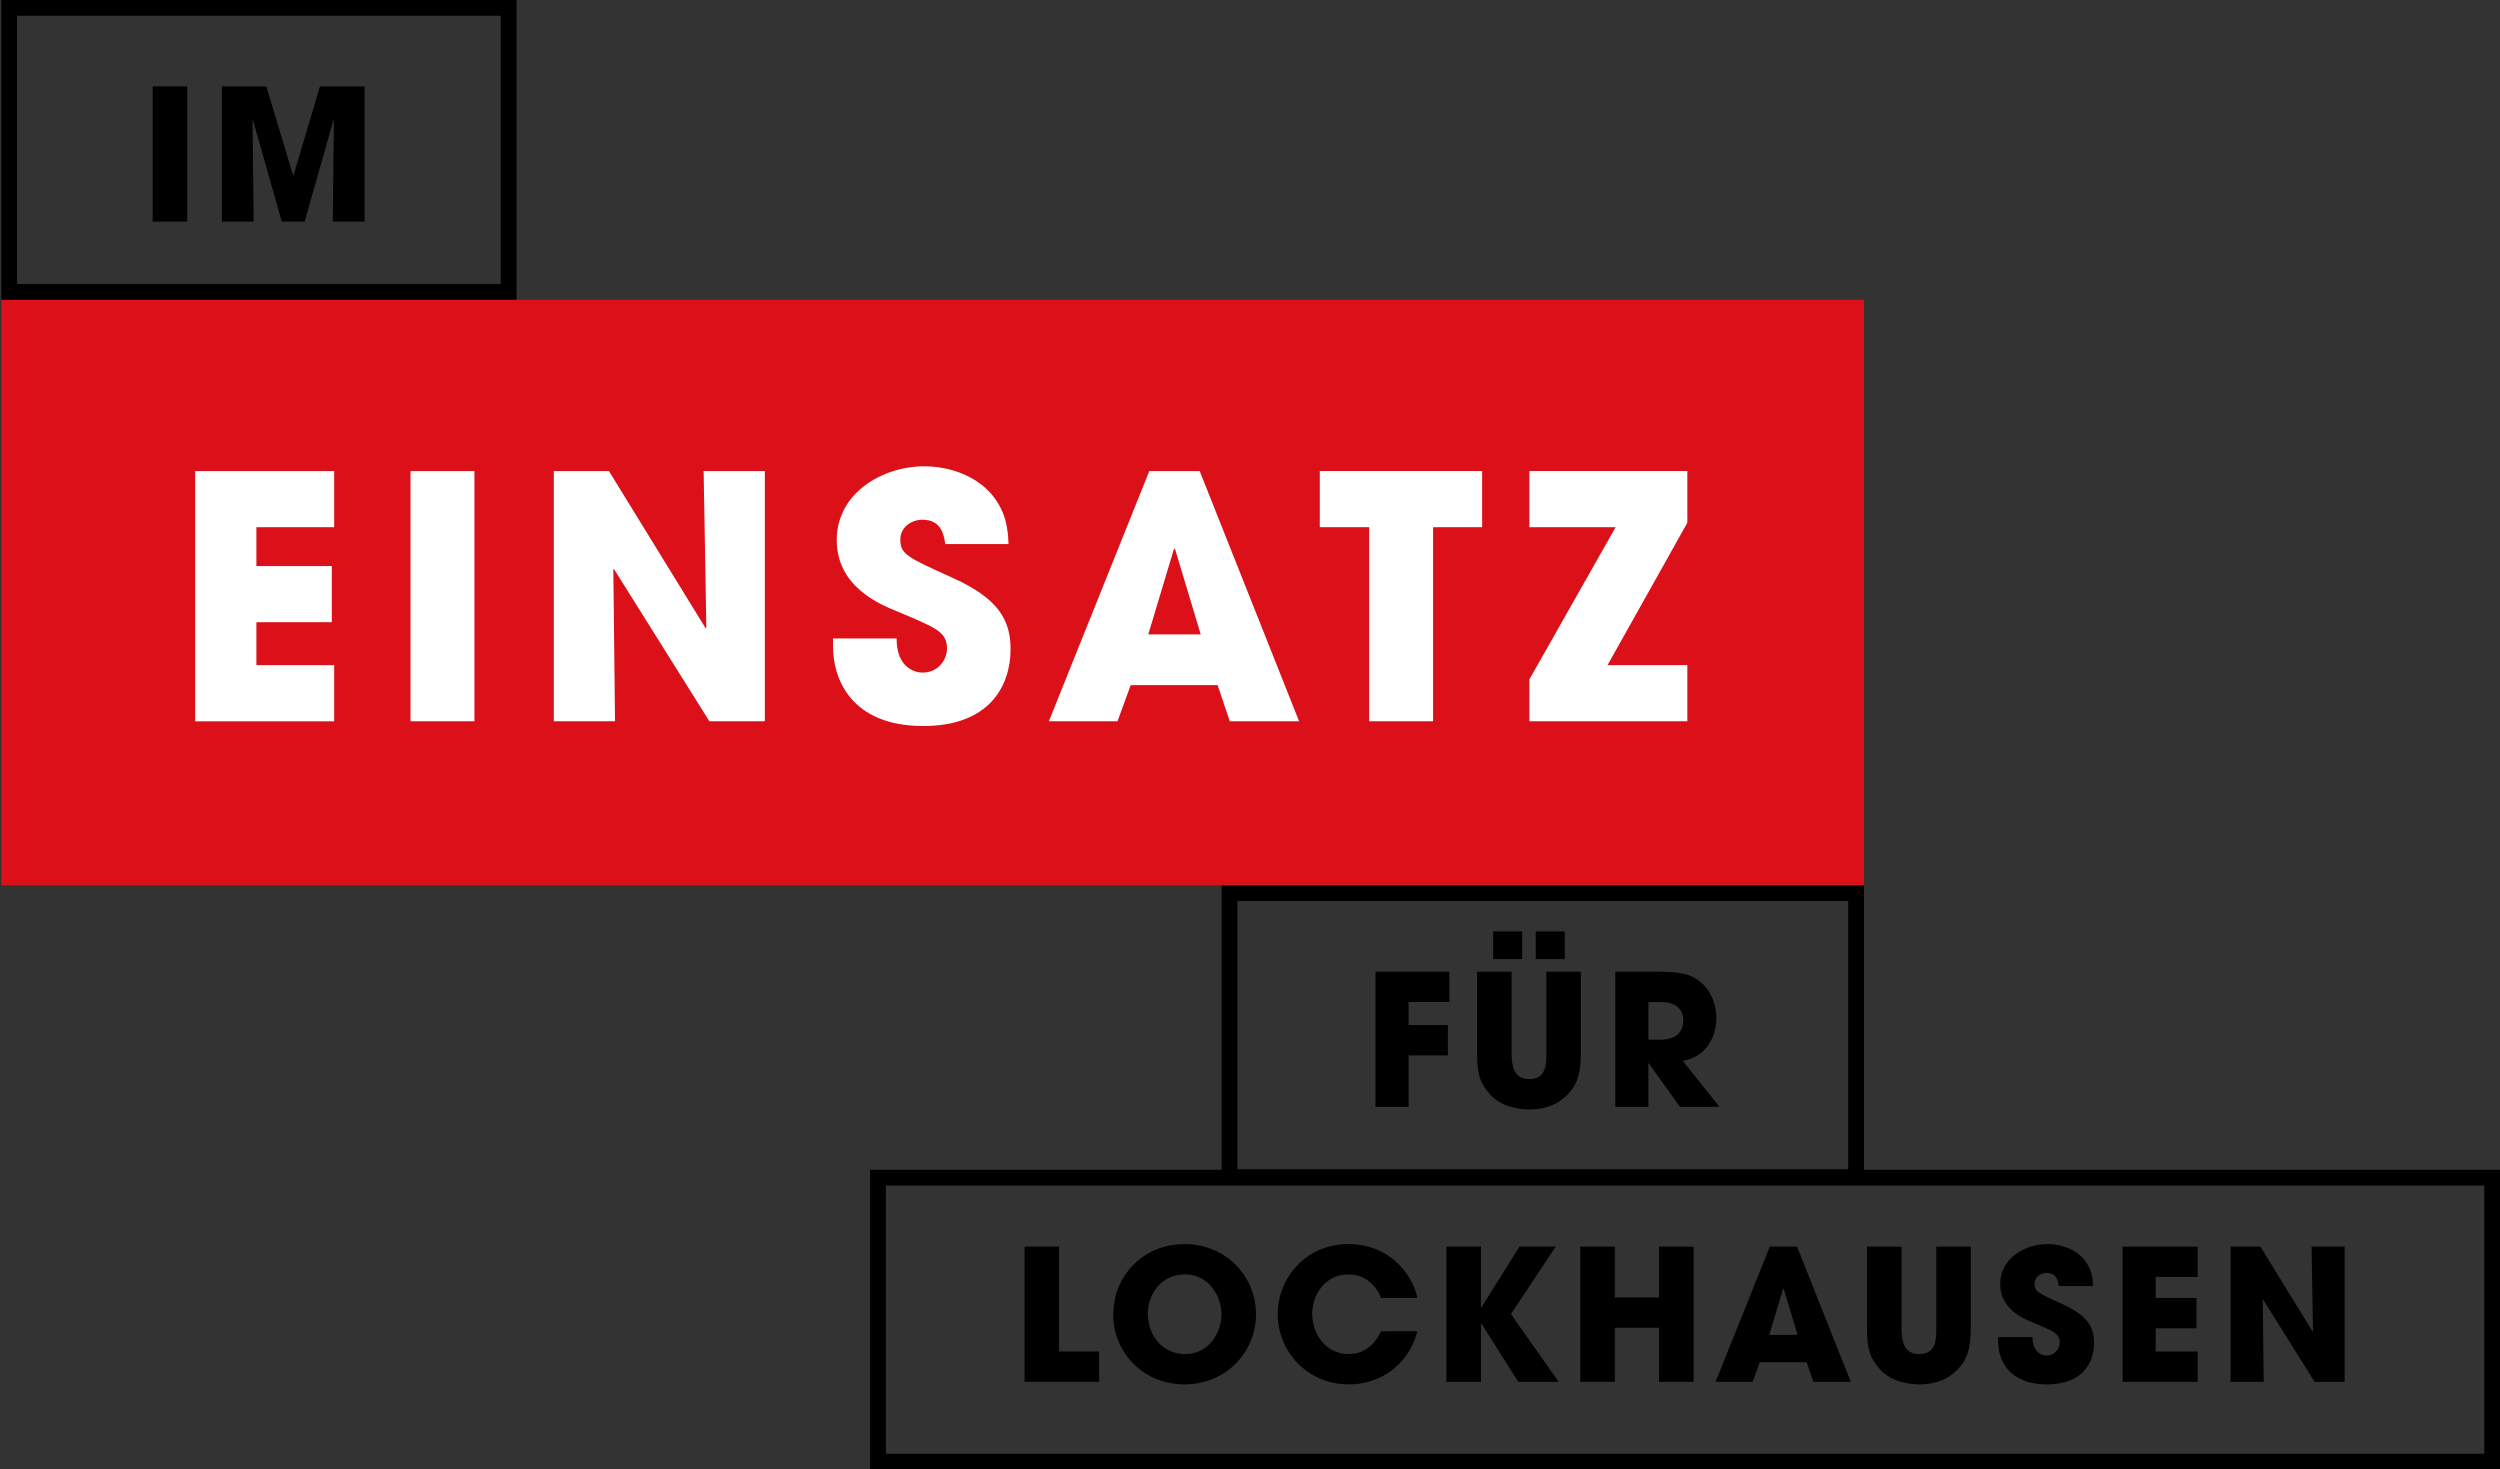 <?xml version="1.0" encoding="UTF-8"?>
<!-- Generator: Adobe Illustrator 27.8.1, SVG Export Plug-In . SVG Version: 6.00 Build 0)  -->
<svg xmlns="http://www.w3.org/2000/svg" xmlns:xlink="http://www.w3.org/1999/xlink" version="1.1" id="Ebene_1" x="0px" y="0px" viewBox="0 0 277.223 162.951" style="enable-background:new 0 0 277.223 162.951;" xml:space="preserve">
<rect x="0" y="0" width="277.223" height="162.951" fill="#333333" stroke="none"/>
<g>
	<g>
		<rect x="19.804" y="50.353" style="fill:#FFFFFF;" width="169.612" height="36.465"></rect>
		<polygon style="fill:#DB1018;" points="130.257,60.858 130.183,60.858 127.332,70.346 133.145,70.346 130.295,60.858   "></polygon>
		<path style="fill:#DB1018;" d="M0.139,33.236v64.947h206.557V33.236H0.139z M37.056,58.458h-8.625v4.312h8.363v6.226h-8.363v4.763    h8.625v6.226H21.644V52.233h15.413V58.458z M52.611,79.984h-7.088V52.233h7.088V79.984z M84.813,79.984h-6.15L68.087,63.108    l-0.075,0.038l0.187,16.838h-6.788V52.233h6.112L78.25,69.671l0.075-0.074l-0.3-17.364h6.788V79.984z M102.384,80.508    c-8.025,0-10.012-5.25-10.012-8.812v-0.9h7.05c0,3.225,1.988,3.787,2.888,3.787c1.687,0,2.7-1.387,2.7-2.662    c0-1.839-1.162-2.288-5.438-4.088c-1.95-0.787-6.788-2.737-6.788-7.95c0-5.213,5.063-8.176,9.713-8.176    c2.738,0,5.7,1.013,7.5,3.15c1.65,2.024,1.762,3.901,1.838,5.475h-7.013c-0.15-0.938-0.375-2.701-2.55-2.701    c-1.238,0-2.438,0.863-2.438,2.176c0,1.65,0.75,1.987,5.738,4.237c5.175,2.325,6.488,4.725,6.488,7.951    C112.059,76.045,109.734,80.508,102.384,80.508z M136.37,79.984l-1.35-4.013h-9.638l-1.463,4.013h-7.612l11.138-27.751h5.587    l11.025,27.751H136.37z M164.352,58.458h-5.438v21.526h-7.088V58.458h-5.475v-6.226h18.001V58.458z M187.107,57.97l-8.85,15.788    h8.85v6.226h-17.513v-4.65l9.563-16.876h-9.563v-6.226h17.513V57.97z"></path>
	</g>
	<g>
		
			<rect x="136.337" y="99.044" style="fill:none;stroke:#000000;stroke-width:1.747;stroke-miterlimit:10;" width="69.487" height="31.49"></rect>
		<g>
			<path d="M152.53,107.748h8.187v3.364h-4.519v2.553h4.356v3.364h-4.356v5.714h-3.668V107.748z"></path>
			<path d="M167.621,107.748v9.058c0,1.014,0.061,2.857,1.945,2.857c1.905,0,1.905-1.662,1.905-2.857v-9.058h3.83v9.058     c0,2.513-0.547,3.627-1.5,4.6c-0.973,0.993-2.33,1.621-4.194,1.621c-1.094,0-3.08-0.263-4.316-1.601     c-1.236-1.357-1.499-2.411-1.499-4.62v-9.058H167.621z M165.574,103.29h3.222v3.06h-3.222V103.29z M170.295,103.29h3.222v3.06     h-3.222V103.29z"></path>
			<path d="M179.12,107.748h4.742c2.634,0,3.647,0.324,4.62,1.074c1.236,0.973,1.844,2.553,1.844,4.093     c0,1.723-0.892,4.256-3.729,4.722l4.073,5.106h-4.377l-3.465-4.843h-0.041v4.843h-3.668V107.748z M182.788,115.286h1.357     c2.25,0,2.513-1.418,2.513-2.148c0-1.358-0.993-2.026-2.472-2.026h-1.398V115.286z"></path>
		</g>
	</g>
	
		<rect x="1.017" y="0.873" style="fill:none;stroke:#000000;stroke-width:1.747;stroke-miterlimit:10;" width="55.387" height="31.49"></rect>
	<g>
		<path d="M16.929,9.577h3.83v14.995h-3.83V9.577z"></path>
		<path d="M24.602,9.577h4.924l2.979,9.868h0.04l2.938-9.868h4.944v14.995h-3.526l0.122-11.226l-0.041-0.041l-3.202,11.267h-2.533    l-3.201-11.267l-0.041,0.041l0.122,11.226h-3.526V9.577z"></path>
	</g>
	
		<rect x="97.362" y="130.587" style="fill:none;stroke:#000000;stroke-width:1.747;stroke-miterlimit:10;" width="178.988" height="31.49"></rect>
	<g>
		<path d="M113.613,138.236h3.83v11.631h4.438v3.364h-8.268V138.236z"></path>
		<path d="M131.354,137.952c4.62,0,7.923,3.607,7.923,7.781s-3.283,7.781-7.943,7.781c-4.722,0-7.883-3.749-7.883-7.599    c0-0.993,0.142-2.107,0.588-3.201C124.828,140.769,127.159,137.952,131.354,137.952z M131.414,150.151    c2.715,0,4.032-2.472,4.032-4.397c0-1.945-1.317-4.438-4.073-4.438c-2.655,0-4.093,2.27-4.093,4.377    C127.28,148.003,128.841,150.151,131.414,150.151z"></path>
		<path d="M157.162,147.618c-0.872,3.546-3.952,5.897-7.579,5.897c-4.701,0-7.902-3.749-7.902-7.801c0-3.83,2.958-7.761,7.862-7.761    c4.701,0,7.214,3.627,7.619,5.978h-4.013c-0.425-1.115-1.56-2.614-3.627-2.614c-2.573,0-4.012,2.249-4.012,4.377    c0,2.27,1.54,4.458,4.033,4.458c2.391,0,3.363-2.006,3.606-2.533H157.162z"></path>
		<path d="M160.393,138.236h3.83v6.748h0.041l4.235-6.748h4.013l-4.965,7.478l5.289,7.518h-4.479l-4.093-6.484h-0.041v6.484h-3.83    V138.236z"></path>
		<path d="M175.237,138.236h3.83v5.633h4.904v-5.633h3.83v14.995h-3.83v-5.998h-4.904v5.998h-3.83V138.236z"></path>
		<path d="M195.139,151.063l-0.79,2.168h-4.113l6.018-14.995h3.019l5.958,14.995h-4.154l-0.729-2.168H195.139z M196.192,148.023    h3.141l-1.54-5.126h-0.02h-0.041L196.192,148.023z"></path>
		<path d="M210.864,138.236v9.058c0,1.014,0.061,2.857,1.945,2.857c1.905,0,1.905-1.662,1.905-2.857v-9.058h3.83v9.058    c0,2.513-0.547,3.627-1.499,4.6c-0.973,0.993-2.331,1.621-4.195,1.621c-1.094,0-3.08-0.263-4.316-1.601    c-1.236-1.357-1.5-2.411-1.5-4.62v-9.058H210.864z"></path>
		<path d="M228.299,142.613c-0.081-0.507-0.202-1.459-1.378-1.459c-0.668,0-1.317,0.466-1.317,1.175c0,0.892,0.405,1.074,3.1,2.29    c2.797,1.257,3.506,2.554,3.506,4.296c0,2.188-1.256,4.6-5.228,4.6c-4.336,0-5.411-2.837-5.411-4.762v-0.486h3.81    c0,1.743,1.074,2.047,1.561,2.047c0.912,0,1.459-0.75,1.459-1.438c0-0.993-0.628-1.236-2.938-2.209    c-1.054-0.426-3.667-1.479-3.667-4.296s2.736-4.417,5.249-4.417c1.479,0,3.08,0.547,4.053,1.702    c0.892,1.094,0.952,2.107,0.993,2.958H228.299z"></path>
		<path d="M235.375,138.236h8.329v3.364h-4.661v2.331h4.519v3.363h-4.519v2.574h4.661v3.364h-8.329V138.236z"></path>
		<path d="M247.349,138.236h3.303l5.795,9.423l0.041-0.041l-0.162-9.382h3.668v14.995h-3.323l-5.715-9.119l-0.04,0.02l0.101,9.099    h-3.667V138.236z"></path>
	</g>
</g>
</svg>
